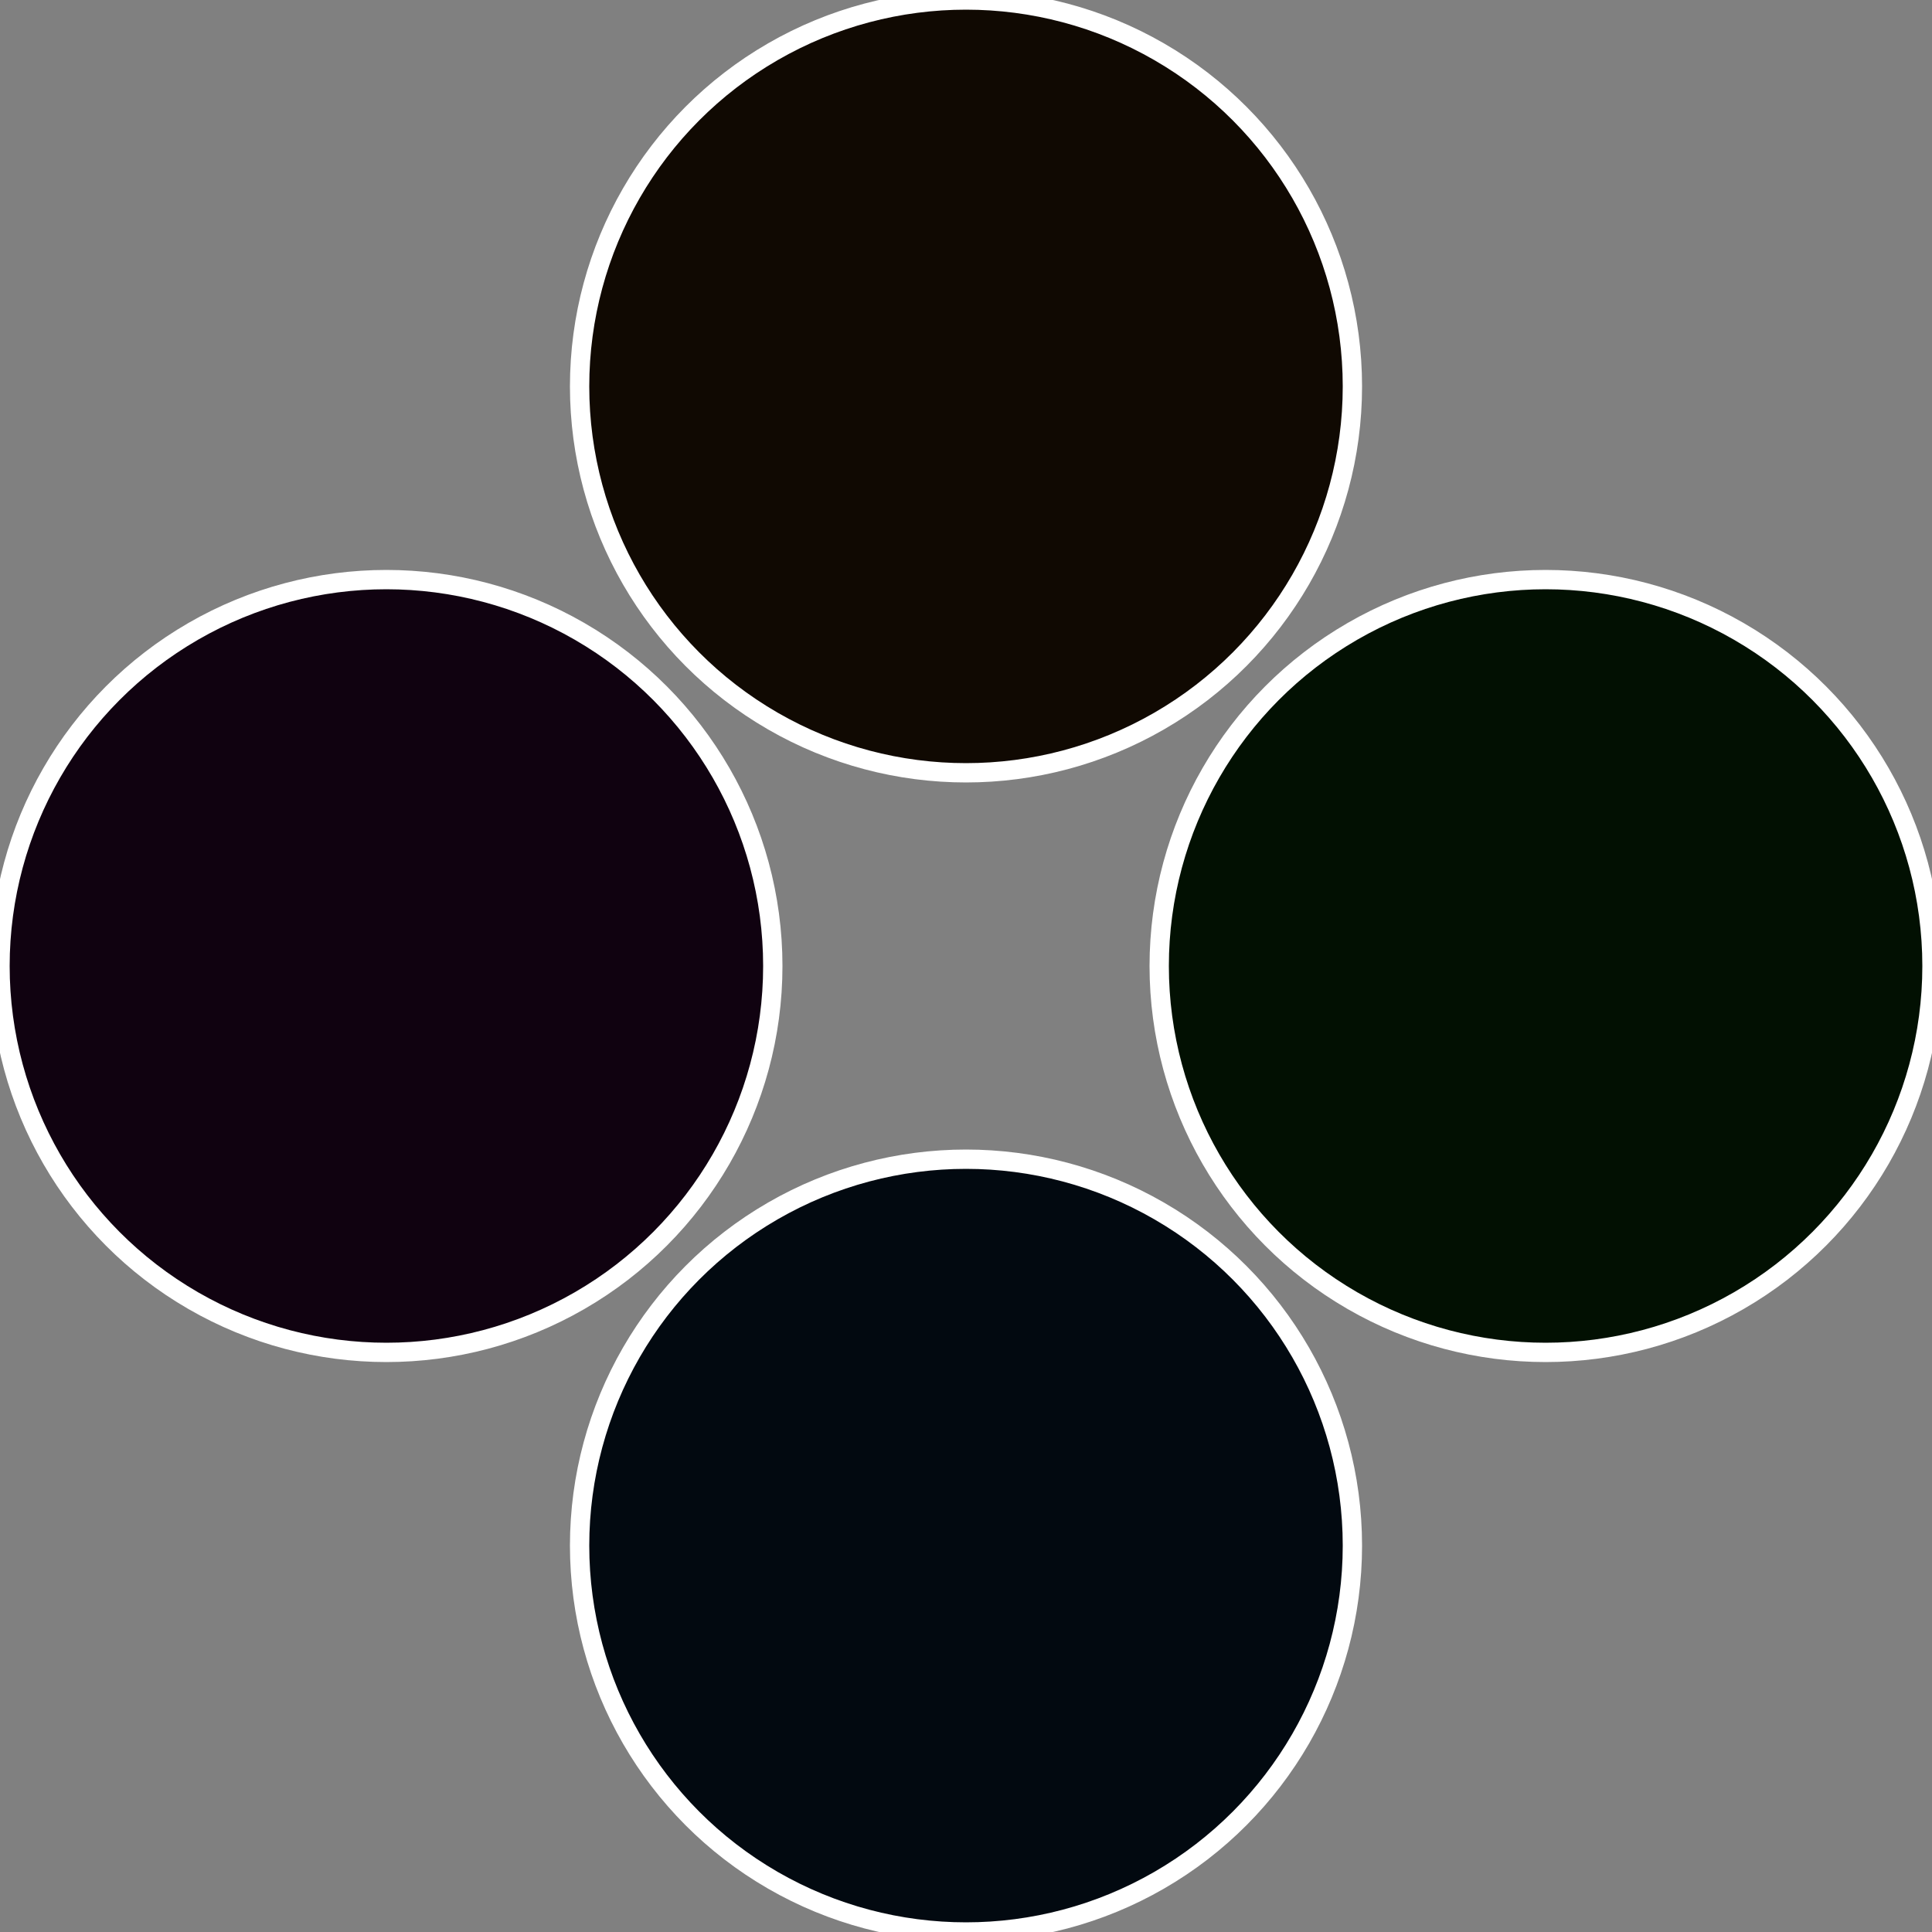 <?xml version="1.0" standalone="no"?>
<svg width="500" height="500" viewBox="-1 -1 2 2" xmlns="http://www.w3.org/2000/svg">
 
                <rect x="-1" y="-1" width="2" height="2" fill="#808080" stroke="none"/>
 
                <circle cx="0.6" cy="0" r="0.4" fill="#021002" stroke="#fff" stroke-width="1%" />
             
                <circle cx="3.6739403974421E-17" cy="0.6" r="0.4" fill="#020910" stroke="#fff" stroke-width="1%" />
             
                <circle cx="-0.6" cy="7.3478807948841E-17" r="0.4" fill="#100210" stroke="#fff" stroke-width="1%" />
             
                <circle cx="-1.1021821192326E-16" cy="-0.6" r="0.4" fill="#100902" stroke="#fff" stroke-width="1%" />
            </svg>
